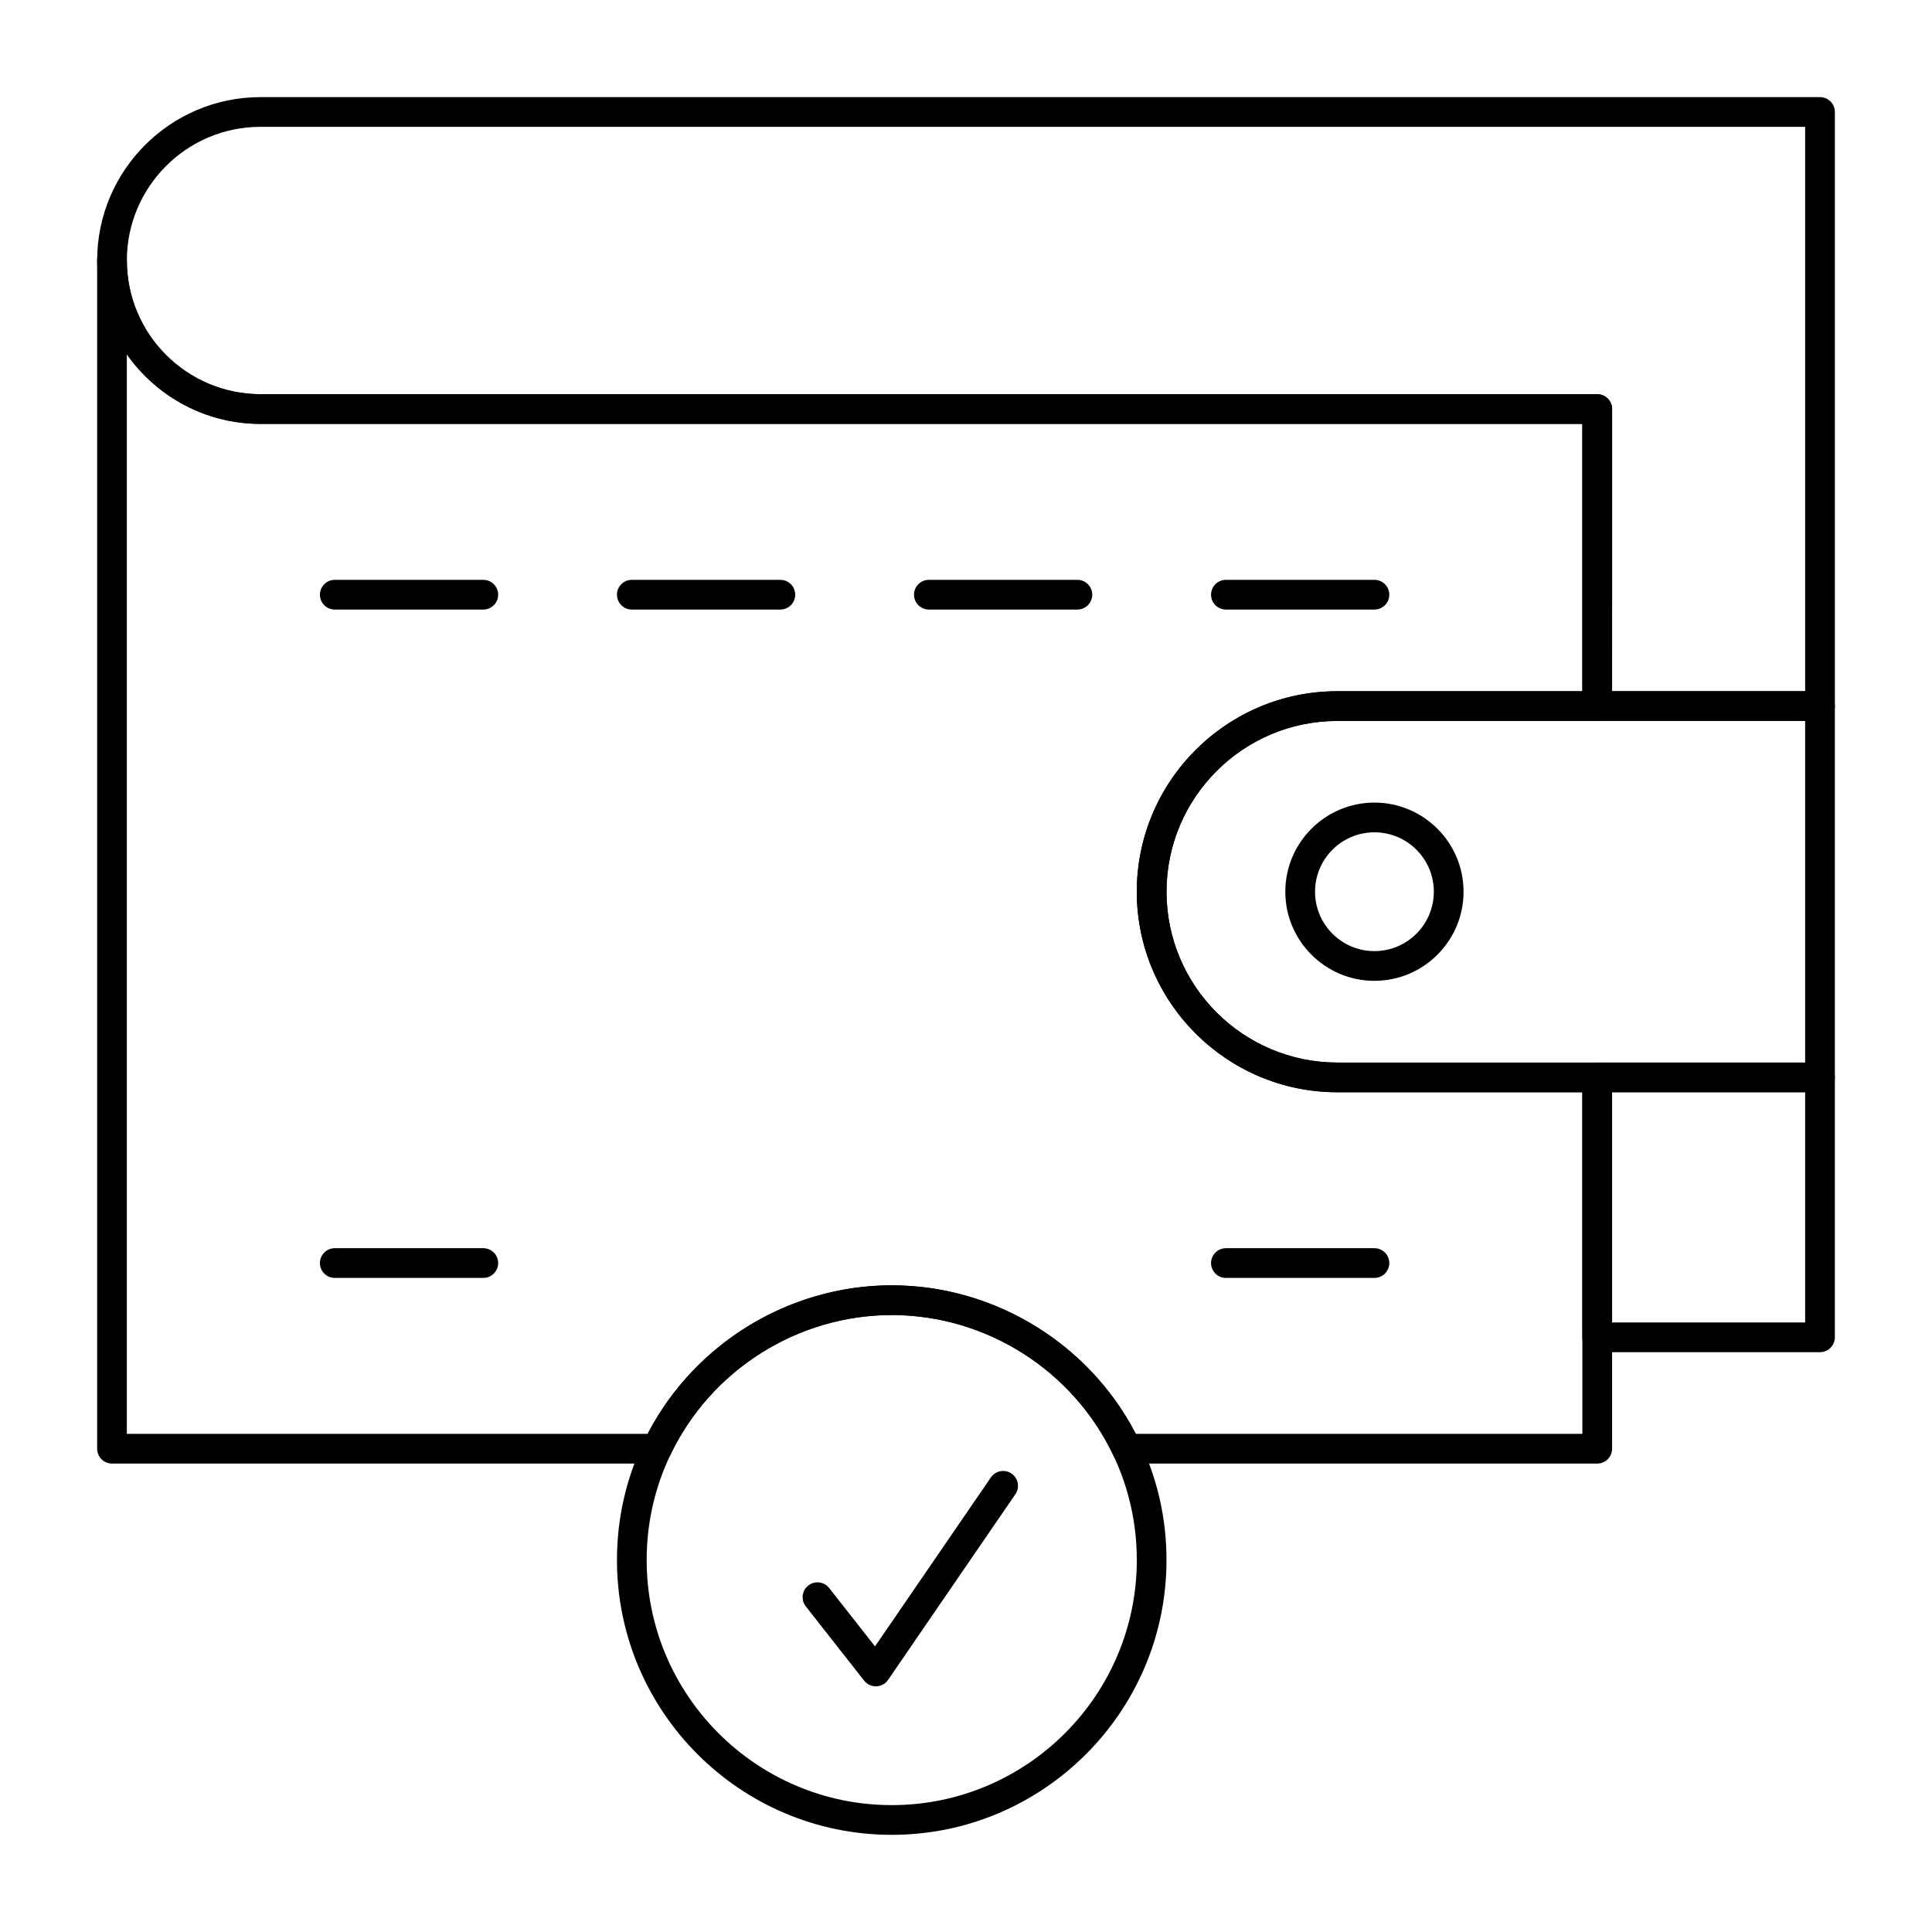 <?xml version="1.0" encoding="UTF-8"?>
<!-- Uploaded to: ICON Repo, www.iconrepo.com, Generator: ICON Repo Mixer Tools -->
<svg fill="#000000" width="800px" height="800px" version="1.1" viewBox="144 144 512 512" xmlns="http://www.w3.org/2000/svg">
 <g>
  <path d="m626.32 502.34h-59.039c-2.172 0-3.938-1.762-3.938-3.938v-68.879c0-2.172 1.762-3.938 3.938-3.938h59.039c2.172 0 3.938 1.762 3.938 3.938v68.879c-0.004 2.176-1.766 3.938-3.938 3.938zm-55.105-7.875h51.168v-61.008h-51.168z"/>
  <path d="m626.32 335.05h-59.039c-2.172 0-3.938-1.762-3.938-3.938v-74.785l-350.3 0.004c-23.875 0-43.297-19.422-43.297-43.297s19.422-43.297 43.297-43.297h413.28c2.172 0 3.938 1.762 3.938 3.938v157.44c-0.004 2.172-1.766 3.934-3.938 3.934zm-55.105-7.871h51.168v-149.57h-409.34c-19.535 0-35.426 15.891-35.426 35.426 0 19.535 15.891 35.426 35.426 35.426h354.24c2.172 0 3.938 1.762 3.938 3.938z"/>
  <path d="m626.32 433.45h-127.92c-29.297 0-53.137-23.836-53.137-53.137 0-29.301 23.836-53.137 53.137-53.137h127.92c2.172 0 3.938 1.762 3.938 3.938v98.398c-0.004 2.176-1.766 3.938-3.938 3.938zm-127.92-98.398c-24.957 0-45.266 20.305-45.266 45.266 0 24.957 20.305 45.266 45.266 45.266h123.98v-90.527z"/>
  <path d="m508.24 403.93c-13.02 0-23.617-10.594-23.617-23.617 0-13.023 10.594-23.617 23.617-23.617 13.02 0 23.617 10.594 23.617 23.617 0 13.023-10.594 23.617-23.617 23.617zm0-39.359c-8.68 0-15.742 7.062-15.742 15.742 0 8.68 7.062 15.742 15.742 15.742 8.68 0 15.742-7.062 15.742-15.742 0.004-8.68-7.062-15.742-15.742-15.742z"/>
  <path d="m272.08 305.54h-39.359c-2.172 0-3.938-1.762-3.938-3.938 0-2.172 1.762-3.938 3.938-3.938h39.359c2.172 0 3.938 1.762 3.938 3.938 0 2.176-1.766 3.938-3.938 3.938z"/>
  <path d="m350.8 305.54h-39.359c-2.172 0-3.938-1.762-3.938-3.938 0-2.172 1.762-3.938 3.938-3.938h39.359c2.172 0 3.938 1.762 3.938 3.938 0 2.176-1.762 3.938-3.938 3.938z"/>
  <path d="m429.52 305.54h-39.359c-2.172 0-3.938-1.762-3.938-3.938 0-2.172 1.762-3.938 3.938-3.938h39.359c2.172 0 3.938 1.762 3.938 3.938-0.004 2.176-1.766 3.938-3.938 3.938z"/>
  <path d="m508.24 305.54h-39.359c-2.172 0-3.938-1.762-3.938-3.938 0-2.172 1.762-3.938 3.938-3.938h39.359c2.172 0 3.938 1.762 3.938 3.938 0 2.176-1.762 3.938-3.938 3.938z"/>
  <path d="m272.08 482.66h-39.359c-2.172 0-3.938-1.762-3.938-3.938 0-2.172 1.762-3.938 3.938-3.938h39.359c2.172 0 3.938 1.762 3.938 3.938 0 2.172-1.766 3.938-3.938 3.938z"/>
  <path d="m508.24 482.66h-39.359c-2.172 0-3.938-1.762-3.938-3.938 0-2.172 1.762-3.938 3.938-3.938h39.359c2.172 0 3.938 1.762 3.938 3.938 0 2.172-1.762 3.938-3.938 3.938z"/>
  <path d="m567.28 531.86h-124.71c-1.52 0-2.902-0.875-3.555-2.246-10.715-22.547-33.75-37.113-58.688-37.113-24.941 0-47.977 14.566-58.688 37.113-0.652 1.371-2.035 2.246-3.555 2.246h-144.4c-2.172 0-3.938-1.762-3.938-3.938v-314.88c0-2.172 1.762-3.938 3.938-3.938 2.172 0 3.938 1.762 3.938 3.938 0 19.535 15.891 35.426 35.426 35.426h354.24c2.172 0 3.938 1.762 3.938 3.938v78.719c0 2.172-1.762 3.938-3.938 3.938h-68.879c-24.957 0-45.266 20.305-45.266 45.266 0 24.957 20.305 45.266 45.266 45.266h68.879c2.172 0 3.938 1.762 3.938 3.938v98.398c-0.008 2.168-1.77 3.93-3.945 3.93zm-122.28-7.871h118.34v-90.527h-64.945c-29.297 0-53.137-23.836-53.137-53.137 0-29.301 23.836-53.137 53.137-53.137h64.945v-70.848h-350.3c-14.625 0-27.582-7.289-35.426-18.43v286.08h138.02c12.441-23.992 37.559-39.359 64.68-39.359 27.125-0.004 52.242 15.367 64.684 39.359z"/>
  <path d="m380.32 630.25c-40.152 0-72.816-32.664-72.816-72.816 0-10.906 2.363-21.406 7.019-31.211 12.008-25.27 37.832-41.605 65.797-41.605 27.961 0 53.789 16.332 65.797 41.605 4.656 9.805 7.016 20.305 7.016 31.211 0 40.152-32.664 72.816-72.812 72.816zm0-137.76c-24.941 0-47.977 14.566-58.688 37.113-4.152 8.738-6.258 18.098-6.258 27.828 0 35.812 29.133 64.945 64.945 64.945s64.945-29.133 64.945-64.945c0-9.73-2.106-19.09-6.254-27.832-10.719-22.543-33.754-37.109-58.691-37.109z"/>
  <path d="m376.1 590.89c-1.207 0-2.348-0.555-3.094-1.504l-15.461-19.68c-1.344-1.707-1.047-4.184 0.664-5.527 1.711-1.34 4.184-1.047 5.527 0.664l12.152 15.469 30.707-44.781c1.23-1.793 3.68-2.25 5.473-1.02 1.793 1.23 2.25 3.68 1.02 5.473l-33.738 49.199c-0.707 1.035-1.867 1.668-3.117 1.707h-0.133z"/>
 </g>
</svg>